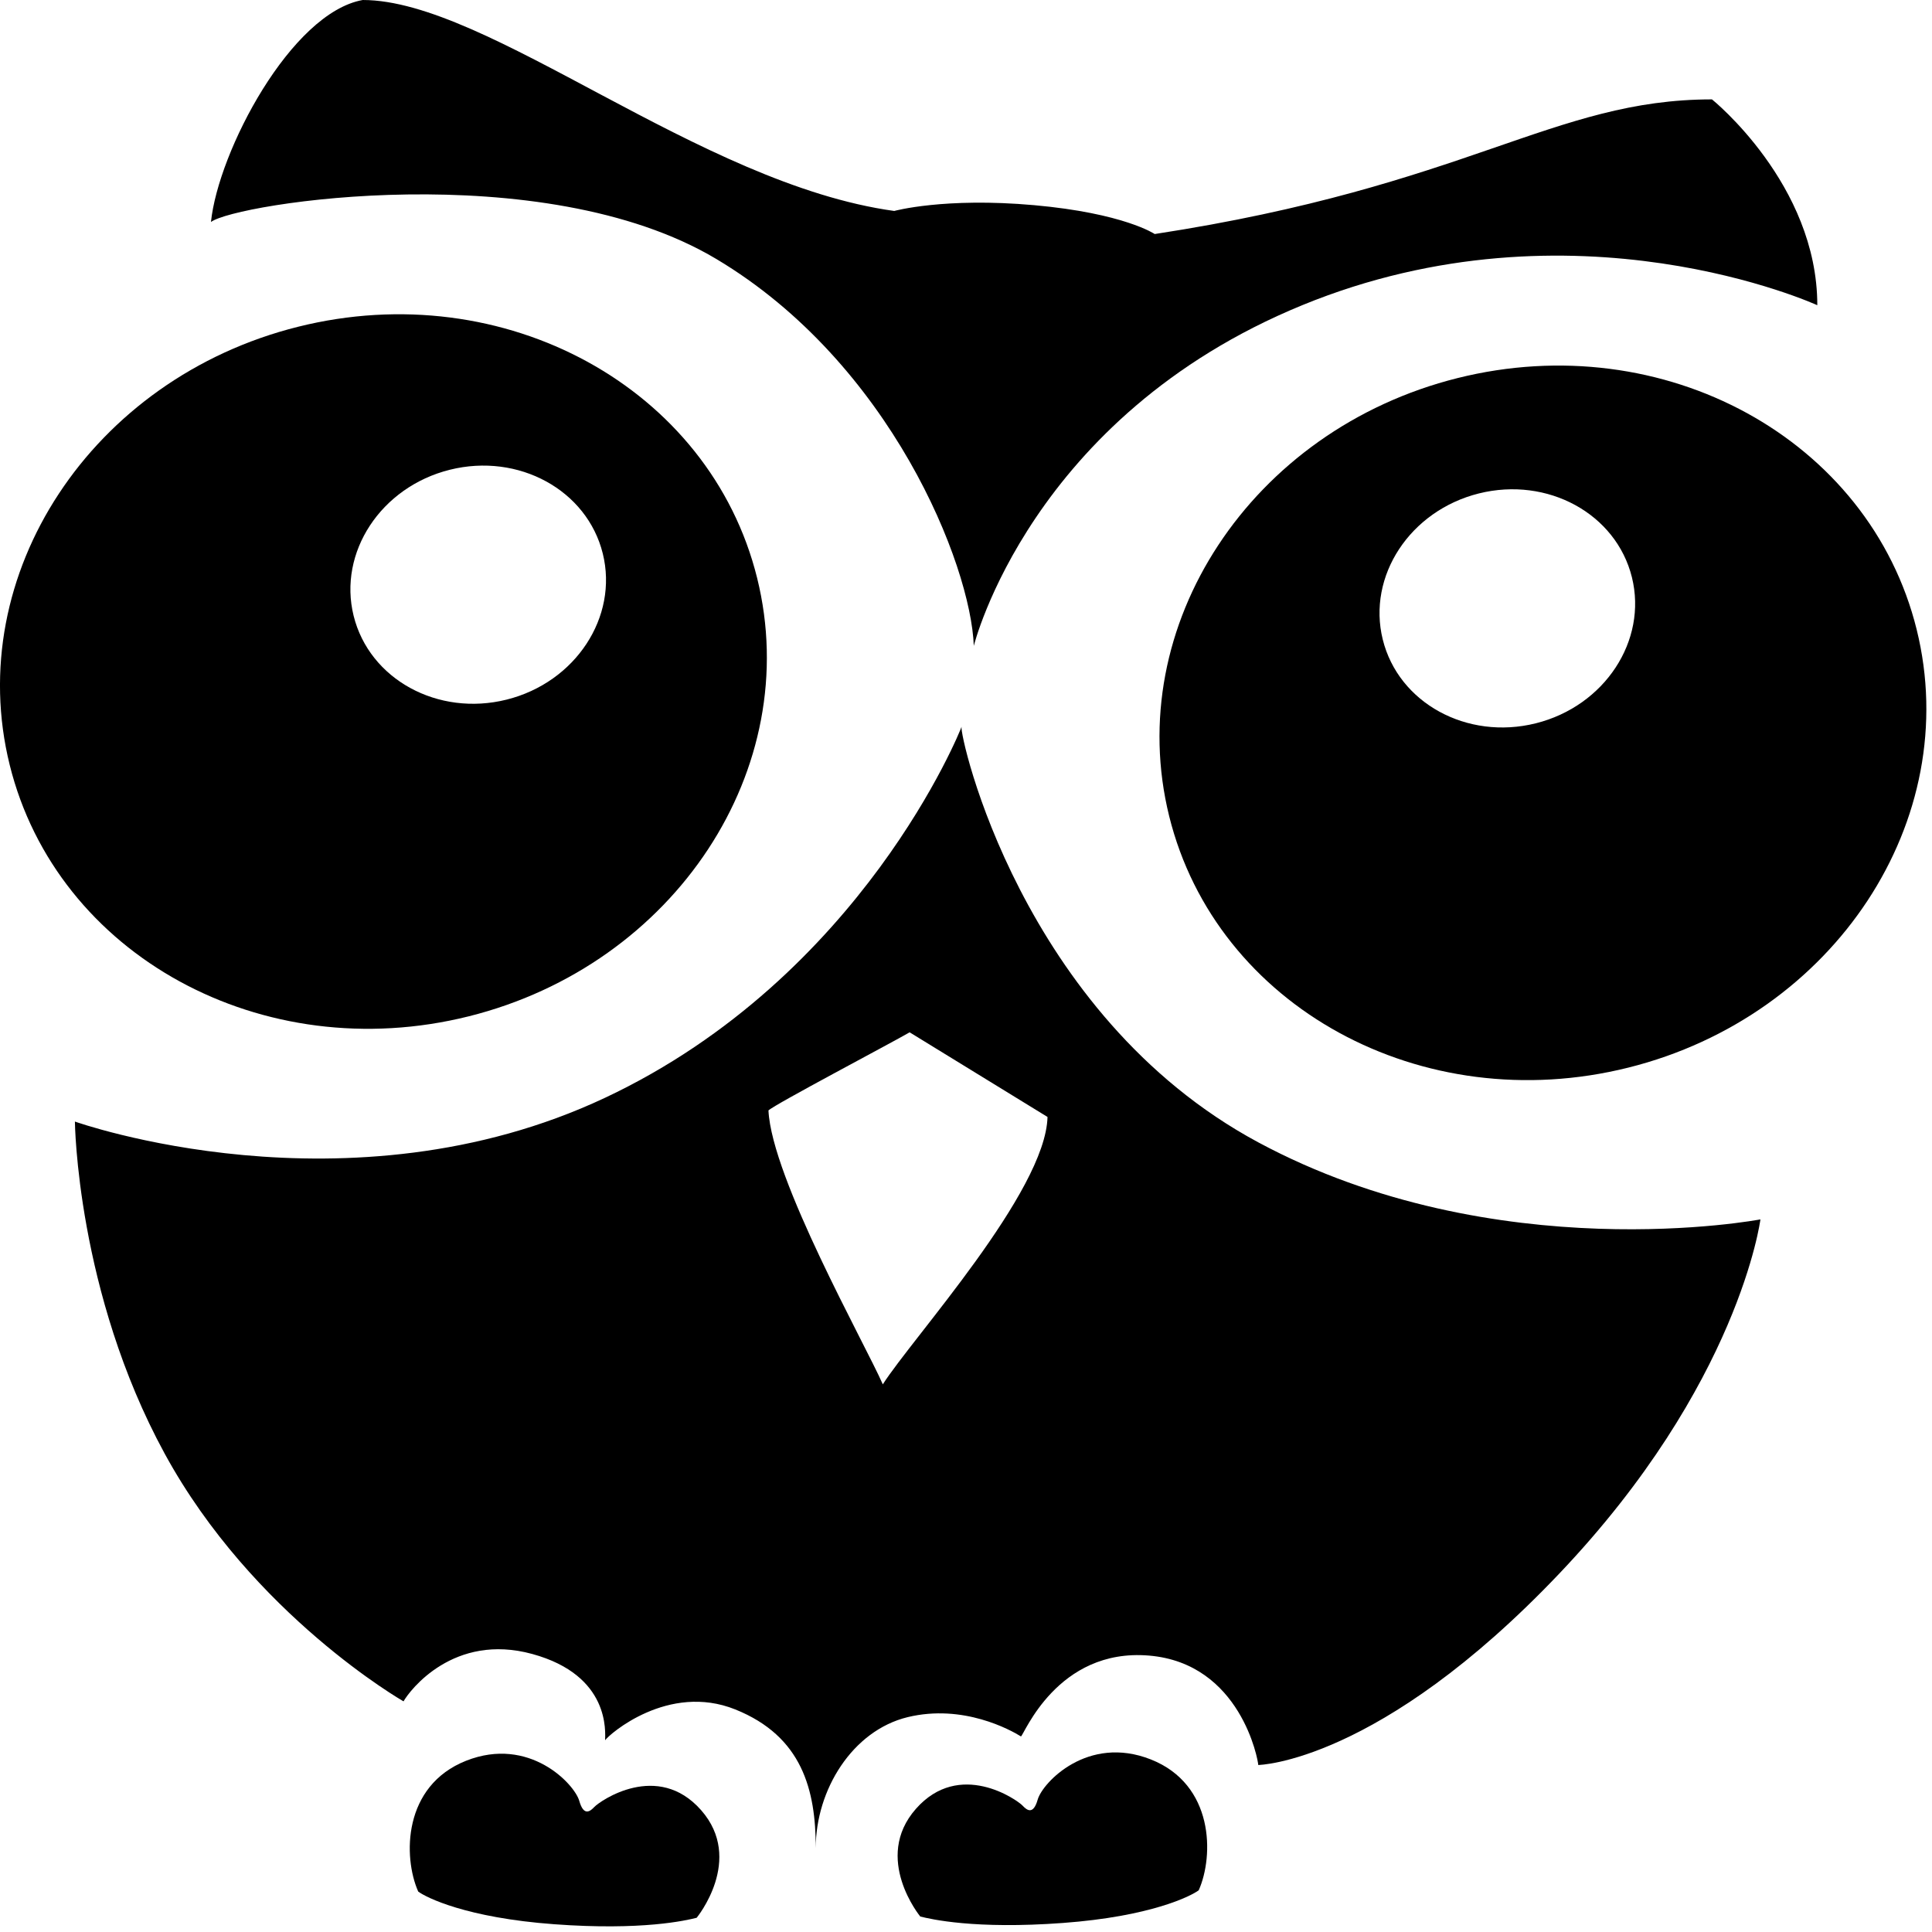 <svg width="52" height="52" viewBox="0 0 52 52" fill="none" xmlns="http://www.w3.org/2000/svg">
<path d="M46.078 2.675C41.8 2.675 39.532 5.005 31.079 6.299C31.079 6.299 30.255 5.739 27.832 5.522C25.41 5.306 24.069 5.678 24.069 5.678C18.812 4.953 13.142 0 9.763 0C7.834 0.345 5.875 4.073 5.678 5.975C6.339 5.472 14.589 4.17 19.282 6.972C23.975 9.774 26.131 15.204 26.21 17.384C26.21 17.384 27.729 11.218 35.048 8.215C42.367 5.212 48.913 8.215 48.913 8.215C48.913 4.953 46.078 2.675 46.078 2.675ZM25.88 19.562C25.867 19.615 23.216 26.285 16.287 29.546C9.357 32.807 2.016 30.187 2.016 30.187C2.016 30.187 2.061 34.775 4.432 39.124C6.803 43.473 10.861 45.792 10.861 45.792C11.029 45.492 12.215 43.939 14.326 44.517C16.437 45.095 16.287 46.631 16.287 46.839C16.39 46.683 17.987 45.285 19.791 46.01C21.595 46.735 21.956 48.185 21.956 49.738C21.956 48.185 22.936 46.58 24.43 46.217C25.925 45.855 27.2 46.563 27.479 46.736C27.558 46.708 28.451 44.353 30.925 44.56C33.399 44.768 33.866 47.389 33.866 47.505C33.866 47.505 37.111 47.46 41.962 42.36C46.814 37.26 47.382 32.82 47.382 32.82C47.382 32.82 40.259 34.182 33.866 30.746C27.473 27.31 25.815 19.762 25.88 19.562ZM24.483 27.785L28.194 30.063C28.142 32.082 24.554 36.013 23.761 37.26C23.285 36.172 20.772 31.72 20.683 29.888C20.842 29.729 23.979 28.078 24.483 27.785Z" fill="black"/>
<path fill-rule="evenodd" clip-rule="evenodd" d="M43.826 28.735C49.381 27.347 52.856 22.067 51.587 16.942C50.318 11.817 44.785 8.788 39.23 10.176C33.675 11.565 30.2 16.845 31.469 21.969C32.738 27.094 38.27 30.123 43.826 28.735ZM41.336 19.468C43.188 19.005 44.346 17.245 43.923 15.537C43.499 13.828 41.655 12.819 39.804 13.281C37.952 13.744 36.794 15.504 37.217 17.212C37.64 18.921 39.484 19.93 41.336 19.468Z" fill="black"/>
<path fill-rule="evenodd" clip-rule="evenodd" d="M12.618 27.354C18.174 25.965 21.648 20.685 20.379 15.56C19.11 10.436 13.578 7.407 8.022 8.795C2.467 10.183 -1.008 15.463 0.261 20.588C1.531 25.713 7.063 28.742 12.618 27.354ZM13.637 18.83C15.489 18.367 16.647 16.607 16.224 14.899C15.801 13.191 13.957 12.181 12.105 12.644C10.253 13.107 9.095 14.867 9.518 16.575C9.941 18.283 11.785 19.293 13.637 18.83Z" fill="black"/>
<path d="M24.769 51.583C24.769 51.583 23.48 50.016 24.651 48.686C25.822 47.356 27.368 48.435 27.523 48.599C27.64 48.723 27.81 48.858 27.93 48.435C28.059 47.983 29.275 46.683 30.976 47.356C32.677 48.029 32.677 49.945 32.264 50.877C32.058 51.032 30.976 51.583 28.605 51.757C26.234 51.932 25.049 51.654 24.769 51.583Z" fill="black"/>
<path d="M18.751 51.617C18.751 51.617 20.041 50.05 18.87 48.72C17.699 47.391 16.153 48.47 15.998 48.633C15.881 48.757 15.711 48.892 15.591 48.47C15.462 48.017 14.246 46.718 12.545 47.391C10.844 48.064 10.844 49.979 11.256 50.911C11.462 51.067 12.545 51.617 14.916 51.791C17.287 51.966 18.472 51.688 18.751 51.617Z" fill="black"/>
</svg>
